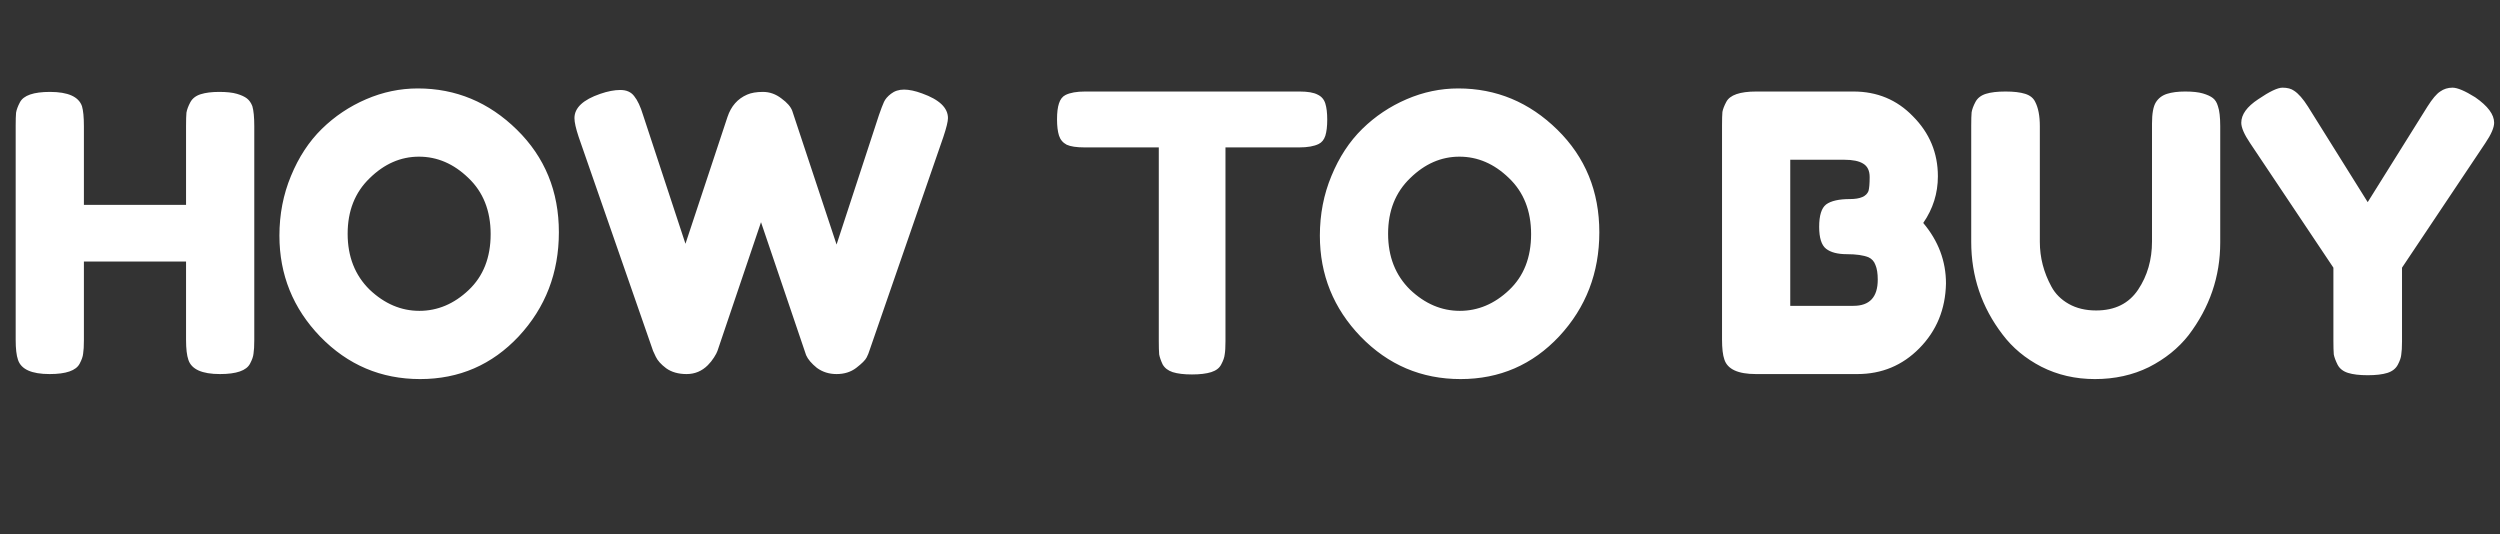 <?xml version="1.0" encoding="UTF-8"?> <svg xmlns="http://www.w3.org/2000/svg" width="454" height="97" viewBox="0 0 454 97" fill="none"><rect x="0" y="0" width="454" height="97" fill="#333333" stroke="none"/><g clip-path="url(#clip0_834_21)"><path d="M34.557 18.58C34.93 17.88 35.56 17.39 36.447 17.11C37.334 16.83 38.453 16.69 39.807 16.69C41.16 16.69 42.233 16.807 43.027 17.04C43.82 17.273 44.427 17.553 44.847 17.88C45.267 18.207 45.593 18.673 45.827 19.28C46.06 20.073 46.177 21.287 46.177 22.92V61.77C46.177 62.843 46.13 63.66 46.037 64.22C45.99 64.733 45.78 65.34 45.407 66.04C44.754 67.3 42.934 67.93 39.947 67.93C36.68 67.93 34.767 67.067 34.207 65.34C33.927 64.547 33.787 63.333 33.787 61.7V47.49H15.237V61.77C15.237 62.843 15.19 63.66 15.097 64.22C15.05 64.733 14.84 65.34 14.467 66.04C13.813 67.3 11.993 67.93 9.007 67.93C5.74 67.93 3.827 67.067 3.267 65.34C2.987 64.547 2.847 63.333 2.847 61.7V22.85C2.847 21.777 2.87 20.983 2.917 20.47C3.01 19.91 3.244 19.28 3.617 18.58C4.27 17.32 6.09 16.69 9.077 16.69C12.344 16.69 14.28 17.553 14.887 19.28C15.12 20.073 15.237 21.287 15.237 22.92V37.2H33.787V22.85C33.787 21.777 33.81 20.983 33.857 20.47C33.95 19.91 34.184 19.28 34.557 18.58ZM75.872 16.06C82.779 16.06 88.775 18.557 93.862 23.55C98.949 28.543 101.492 34.75 101.492 42.17C101.492 49.543 99.066 55.843 94.212 61.07C89.359 66.25 83.385 68.84 76.292 68.84C69.199 68.84 63.156 66.273 58.162 61.14C53.215 56.007 50.742 49.893 50.742 42.8C50.742 38.927 51.442 35.31 52.842 31.95C54.242 28.543 56.109 25.697 58.442 23.41C60.776 21.123 63.459 19.327 66.492 18.02C69.525 16.713 72.652 16.06 75.872 16.06ZM63.132 42.45C63.132 46.603 64.462 49.987 67.122 52.6C69.829 55.167 72.839 56.45 76.152 56.45C79.466 56.45 82.452 55.19 85.112 52.67C87.772 50.15 89.102 46.767 89.102 42.52C89.102 38.273 87.749 34.867 85.042 32.3C82.382 29.733 79.395 28.45 76.082 28.45C72.769 28.45 69.782 29.757 67.122 32.37C64.462 34.937 63.132 38.297 63.132 42.45ZM167.46 16.97C170.586 18.09 172.15 19.583 172.15 21.45C172.15 22.057 171.87 23.2 171.31 24.88L157.87 63.73C157.776 64.057 157.613 64.453 157.38 64.92C157.146 65.387 156.516 66.017 155.49 66.81C154.51 67.557 153.32 67.93 151.92 67.93C150.566 67.93 149.376 67.557 148.35 66.81C147.37 66.017 146.716 65.247 146.39 64.5L138.2 40.35C133.02 55.657 130.383 63.45 130.29 63.73C130.196 64.01 129.986 64.407 129.66 64.92C129.333 65.433 128.96 65.9 128.54 66.32C127.466 67.393 126.183 67.93 124.69 67.93C123.196 67.93 121.96 67.58 120.98 66.88C120.046 66.18 119.416 65.48 119.09 64.78L118.6 63.73L105.09 24.88C104.576 23.34 104.32 22.197 104.32 21.45C104.32 19.583 105.883 18.113 109.01 17.04C110.363 16.573 111.576 16.34 112.65 16.34C113.77 16.34 114.61 16.713 115.17 17.46C115.776 18.207 116.313 19.35 116.78 20.89L124.48 44.27L132.11 21.24C132.763 19.28 133.953 17.927 135.68 17.18C136.426 16.853 137.383 16.69 138.55 16.69C139.763 16.69 140.883 17.087 141.91 17.88C142.936 18.627 143.59 19.373 143.87 20.12L151.92 44.41L159.62 20.89C159.993 19.817 160.296 19.023 160.53 18.51C160.763 17.997 161.183 17.507 161.79 17.04C162.443 16.527 163.236 16.27 164.17 16.27C165.103 16.27 166.2 16.503 167.46 16.97ZM197.066 16.62H235.986C237.48 16.62 238.576 16.807 239.276 17.18C239.976 17.507 240.443 18.043 240.676 18.79C240.91 19.537 241.026 20.517 241.026 21.73C241.026 22.943 240.91 23.923 240.676 24.67C240.443 25.37 240.046 25.86 239.486 26.14C238.646 26.56 237.456 26.77 235.916 26.77H222.546V61.98C222.546 63.053 222.5 63.847 222.406 64.36C222.36 64.873 222.15 65.48 221.776 66.18C221.45 66.833 220.843 67.3 219.956 67.58C219.07 67.86 217.903 68 216.456 68C215.01 68 213.843 67.86 212.956 67.58C212.116 67.3 211.51 66.833 211.136 66.18C210.81 65.48 210.6 64.873 210.506 64.36C210.46 63.8 210.436 62.983 210.436 61.91V26.77H196.996C195.503 26.77 194.406 26.607 193.706 26.28C193.006 25.907 192.54 25.347 192.306 24.6C192.073 23.853 191.956 22.873 191.956 21.66C191.956 20.447 192.073 19.49 192.306 18.79C192.54 18.043 192.936 17.53 193.496 17.25C194.336 16.83 195.526 16.62 197.066 16.62ZM264.818 16.06C271.724 16.06 277.721 18.557 282.808 23.55C287.894 28.543 290.438 34.75 290.438 42.17C290.438 49.543 288.011 55.843 283.158 61.07C278.304 66.25 272.331 68.84 265.238 68.84C258.144 68.84 252.101 66.273 247.108 61.14C242.161 56.007 239.688 49.893 239.688 42.8C239.688 38.927 240.388 35.31 241.788 31.95C243.188 28.543 245.054 25.697 247.388 23.41C249.721 21.123 252.404 19.327 255.438 18.02C258.471 16.713 261.598 16.06 264.818 16.06ZM252.078 42.45C252.078 46.603 253.408 49.987 256.068 52.6C258.774 55.167 261.784 56.45 265.098 56.45C268.411 56.45 271.398 55.19 274.058 52.67C276.718 50.15 278.048 46.767 278.048 42.52C278.048 38.273 276.694 34.867 273.988 32.3C271.328 29.733 268.341 28.45 265.028 28.45C261.714 28.45 258.728 29.757 256.068 32.37C253.408 34.937 252.078 38.297 252.078 42.45ZM349.26 40.49C352.013 43.757 353.39 47.42 353.39 51.48C353.297 56.147 351.687 60.067 348.56 63.24C345.48 66.367 341.723 67.93 337.29 67.93H318.88C315.613 67.93 313.7 67.043 313.14 65.27C312.86 64.477 312.72 63.263 312.72 61.63V22.78C312.72 21.66 312.743 20.843 312.79 20.33C312.883 19.817 313.117 19.21 313.49 18.51C314.143 17.25 315.963 16.62 318.95 16.62H336.59C340.883 16.62 344.477 18.113 347.37 21.1C350.403 24.133 351.92 27.773 351.92 32.02C351.92 35.1 351.033 37.923 349.26 40.49ZM341 50.78C341 49.66 340.86 48.773 340.58 48.12C340.347 47.467 339.927 47 339.32 46.72C338.387 46.347 337.08 46.16 335.4 46.16C333.72 46.16 332.46 45.833 331.62 45.18C330.78 44.527 330.36 43.197 330.36 41.19C330.36 39.137 330.78 37.783 331.62 37.13C332.507 36.477 333.953 36.15 335.96 36.15C337.827 36.15 338.947 35.66 339.32 34.68C339.46 34.167 339.53 33.327 339.53 32.16C339.53 30.993 339.133 30.177 338.34 29.71C337.593 29.243 336.45 29.01 334.91 29.01H325.11V55.54H336.59C339.53 55.54 341 53.953 341 50.78ZM391.504 18.58C391.97 17.833 392.647 17.32 393.534 17.04C394.42 16.76 395.517 16.62 396.824 16.62C398.177 16.62 399.25 16.737 400.044 16.97C400.837 17.203 401.444 17.483 401.864 17.81C402.284 18.137 402.587 18.627 402.774 19.28C403.054 20.073 403.194 21.287 403.194 22.92V44.06C403.194 50.22 401.28 55.82 397.454 60.86C395.587 63.24 393.184 65.177 390.244 66.67C387.304 68.117 384.037 68.84 380.444 68.84C376.897 68.84 373.654 68.093 370.714 66.6C367.82 65.107 365.464 63.147 363.644 60.72C359.864 55.773 357.974 50.173 357.974 43.92V22.85C357.974 21.73 357.997 20.913 358.044 20.4C358.137 19.84 358.37 19.21 358.744 18.51C359.117 17.81 359.747 17.32 360.634 17.04C361.52 16.76 362.71 16.62 364.204 16.62C365.697 16.62 366.887 16.76 367.774 17.04C368.66 17.32 369.267 17.81 369.594 18.51C370.154 19.583 370.434 21.053 370.434 22.92V43.92C370.434 46.767 371.134 49.473 372.534 52.04C373.234 53.347 374.284 54.397 375.684 55.19C377.084 55.983 378.74 56.38 380.654 56.38C384.06 56.38 386.604 55.12 388.284 52.6C389.964 50.08 390.804 47.163 390.804 43.85V22.43C390.804 20.61 391.037 19.327 391.504 18.58ZM449.505 17.67C451.792 19.257 452.935 20.797 452.935 22.29C452.935 23.177 452.398 24.413 451.325 26L436.205 48.61V61.98C436.205 63.053 436.158 63.87 436.065 64.43C436.018 64.943 435.808 65.55 435.435 66.25C435.062 66.95 434.432 67.44 433.545 67.72C432.658 68 431.468 68.14 429.975 68.14C428.482 68.14 427.292 68 426.405 67.72C425.518 67.44 424.888 66.95 424.515 66.25C424.142 65.503 423.908 64.873 423.815 64.36C423.768 63.8 423.745 62.96 423.745 61.84V48.61L408.625 26C407.552 24.413 407.015 23.177 407.015 22.29C407.015 20.797 408.042 19.373 410.095 18.02C412.148 16.62 413.618 15.92 414.505 15.92C415.392 15.92 416.092 16.107 416.605 16.48C417.398 16.993 418.238 17.95 419.125 19.35L429.975 36.71L440.825 19.35C441.712 17.95 442.482 17.04 443.135 16.62C443.788 16.153 444.535 15.92 445.375 15.92C446.262 15.92 447.638 16.503 449.505 17.67Z" fill="white"></path></g><defs><clipPath id="clip0_834_21"><rect width="454" height="97" fill="white"></rect></clipPath></defs></svg> 